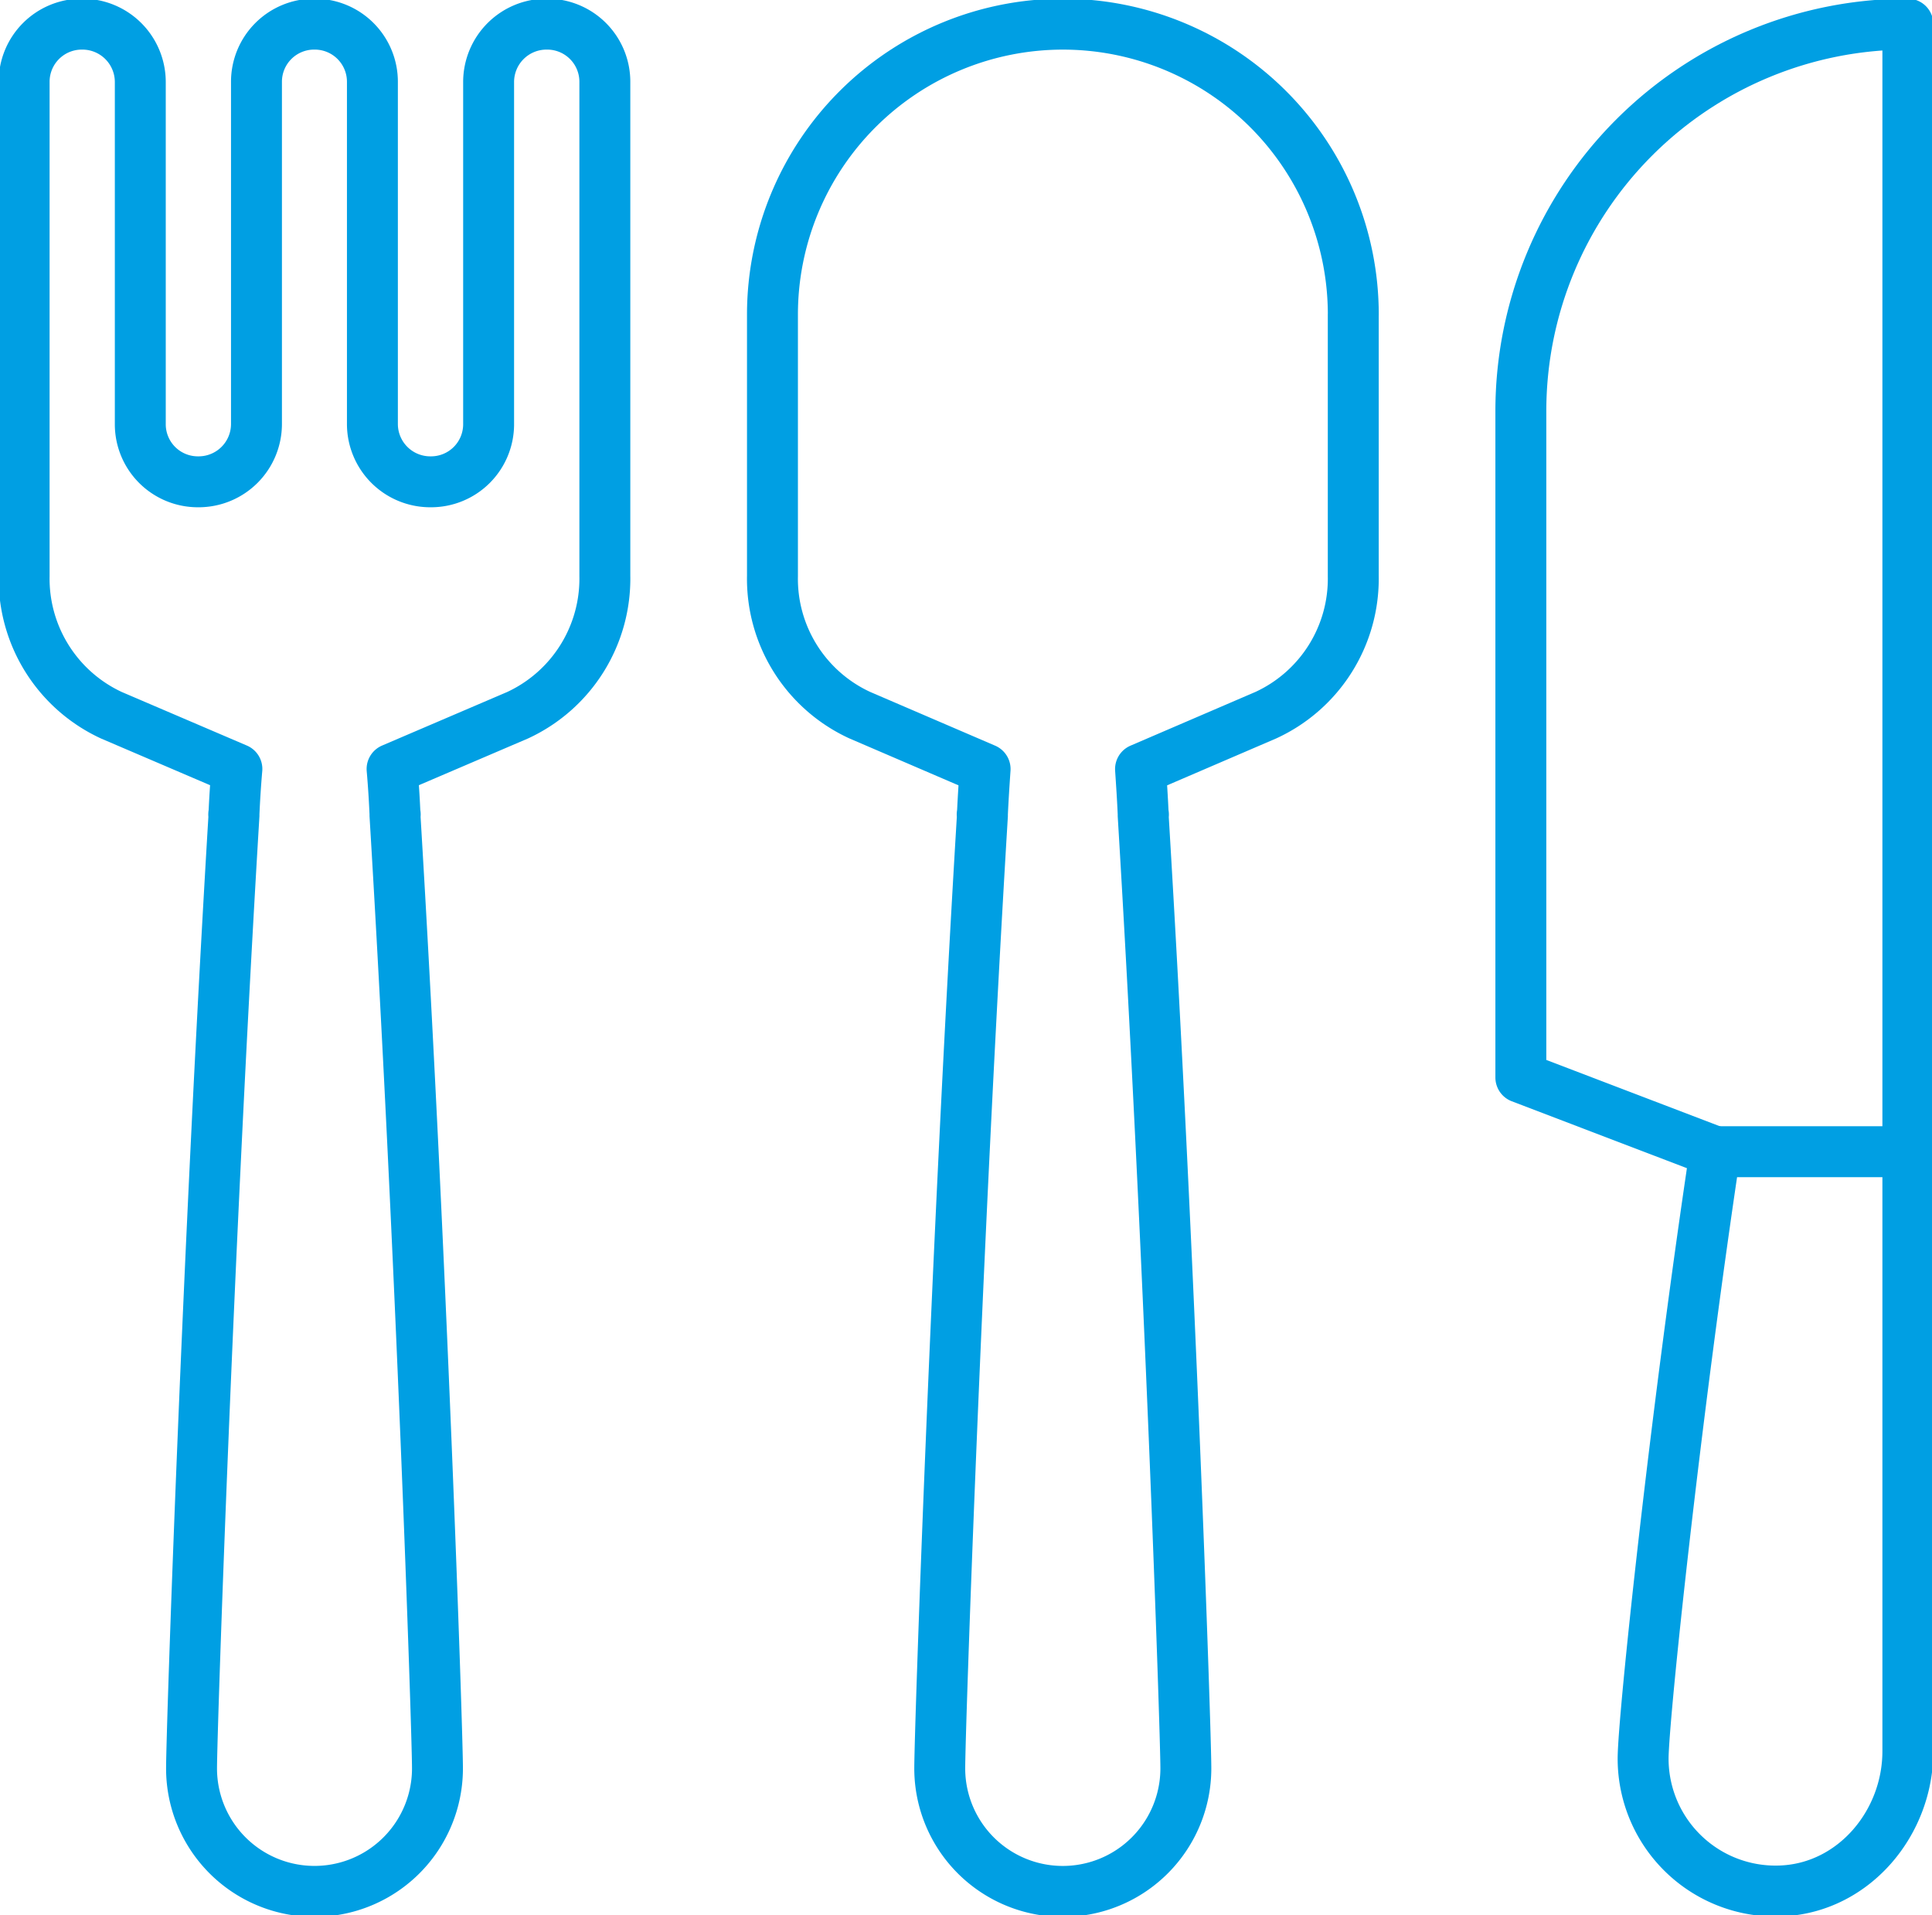 <?xml version="1.0" encoding="UTF-8"?>
<svg xmlns="http://www.w3.org/2000/svg" xmlns:xlink="http://www.w3.org/1999/xlink" id="mahlzeit" width="151.759" height="150.439" viewBox="0 0 151.759 150.439">
  <defs>
    <clipPath id="clip-path">
      <rect id="Rechteck_18" data-name="Rechteck 18" width="151.759" height="150.439" fill="none" stroke="#009fe3" stroke-width="4"></rect>
    </clipPath>
  </defs>
  <g id="Gruppe_28" data-name="Gruppe 28" clip-path="url(#clip-path)">
    <path id="Pfad_68" data-name="Pfad 68" d="M69.622,23.564V44.089a11.8,11.8,0,0,1-6.862,10.94l-9.848,4.235c.078,1.168.157,2.339.207,3.507.028.053.028.1,0,.129,2.053,33.908,3.353,71.948,3.353,74.858a9.666,9.666,0,0,1-19.332,0c0-2.91,1.3-40.95,3.353-74.858a.117.117,0,0,1,0-.129c.053-1.168.131-2.339.21-3.507l-9.848-4.235A11.794,11.794,0,0,1,24,44.089V23.564a22.812,22.812,0,1,1,45.625,0Z" transform="translate(36.677 1.146)" fill="none" stroke="#009fe3" stroke-linecap="round" stroke-linejoin="round" stroke-width="4"></path>
    <path id="Pfad_69" data-name="Pfad 69" d="M77.651.75h0a30.4,30.4,0,0,0-30.4,30.4v52.34L62.511,89.32C59.33,110.5,56.855,133.933,56.855,137a10.4,10.4,0,0,0,10.958,10.382c5.623-.293,9.838-5.34,9.838-10.971Z" transform="translate(72.212 1.146)" fill="none" stroke="#009fe3" stroke-linecap="round" stroke-linejoin="round" stroke-width="4"></path>
    <path id="Pfad_70" data-name="Pfad 70" d="M41.836.75h-.051A4.548,4.548,0,0,0,37.235,5.3V32.178A4.521,4.521,0,0,1,32.709,36.7h-.051a4.543,4.543,0,0,1-4.551-4.526V5.3A4.527,4.527,0,0,0,23.581.75h-.051A4.527,4.527,0,0,0,19,5.3V32.178A4.543,4.543,0,0,1,14.454,36.7H14.4a4.521,4.521,0,0,1-4.526-4.526V5.3A4.548,4.548,0,0,0,5.326.75H5.276A4.527,4.527,0,0,0,.75,5.3V44.087A11.821,11.821,0,0,0,7.6,55.035l9.861,4.222c-.1,1.163-.177,2.351-.228,3.514a.113.113,0,0,0,0,.126C15.187,96.8,13.9,134.856,13.9,137.763a9.658,9.658,0,0,0,19.317,0c0-2.908-1.289-40.96-3.337-74.866a.113.113,0,0,0,0-.126c-.051-1.163-.126-2.351-.228-3.514l9.861-4.222a11.821,11.821,0,0,0,6.852-10.948V5.3A4.527,4.527,0,0,0,41.836.75Z" transform="translate(1.146 1.146)" fill="none" stroke="#009fe3" stroke-linecap="round" stroke-linejoin="round" stroke-width="4"></path>
    <line id="Linie_37" data-name="Linie 37" x1="15.145" transform="translate(134.716 90.466)" fill="none" stroke="#009fe3" stroke-linecap="round" stroke-linejoin="round" stroke-width="4"></line>
  </g>
</svg>
